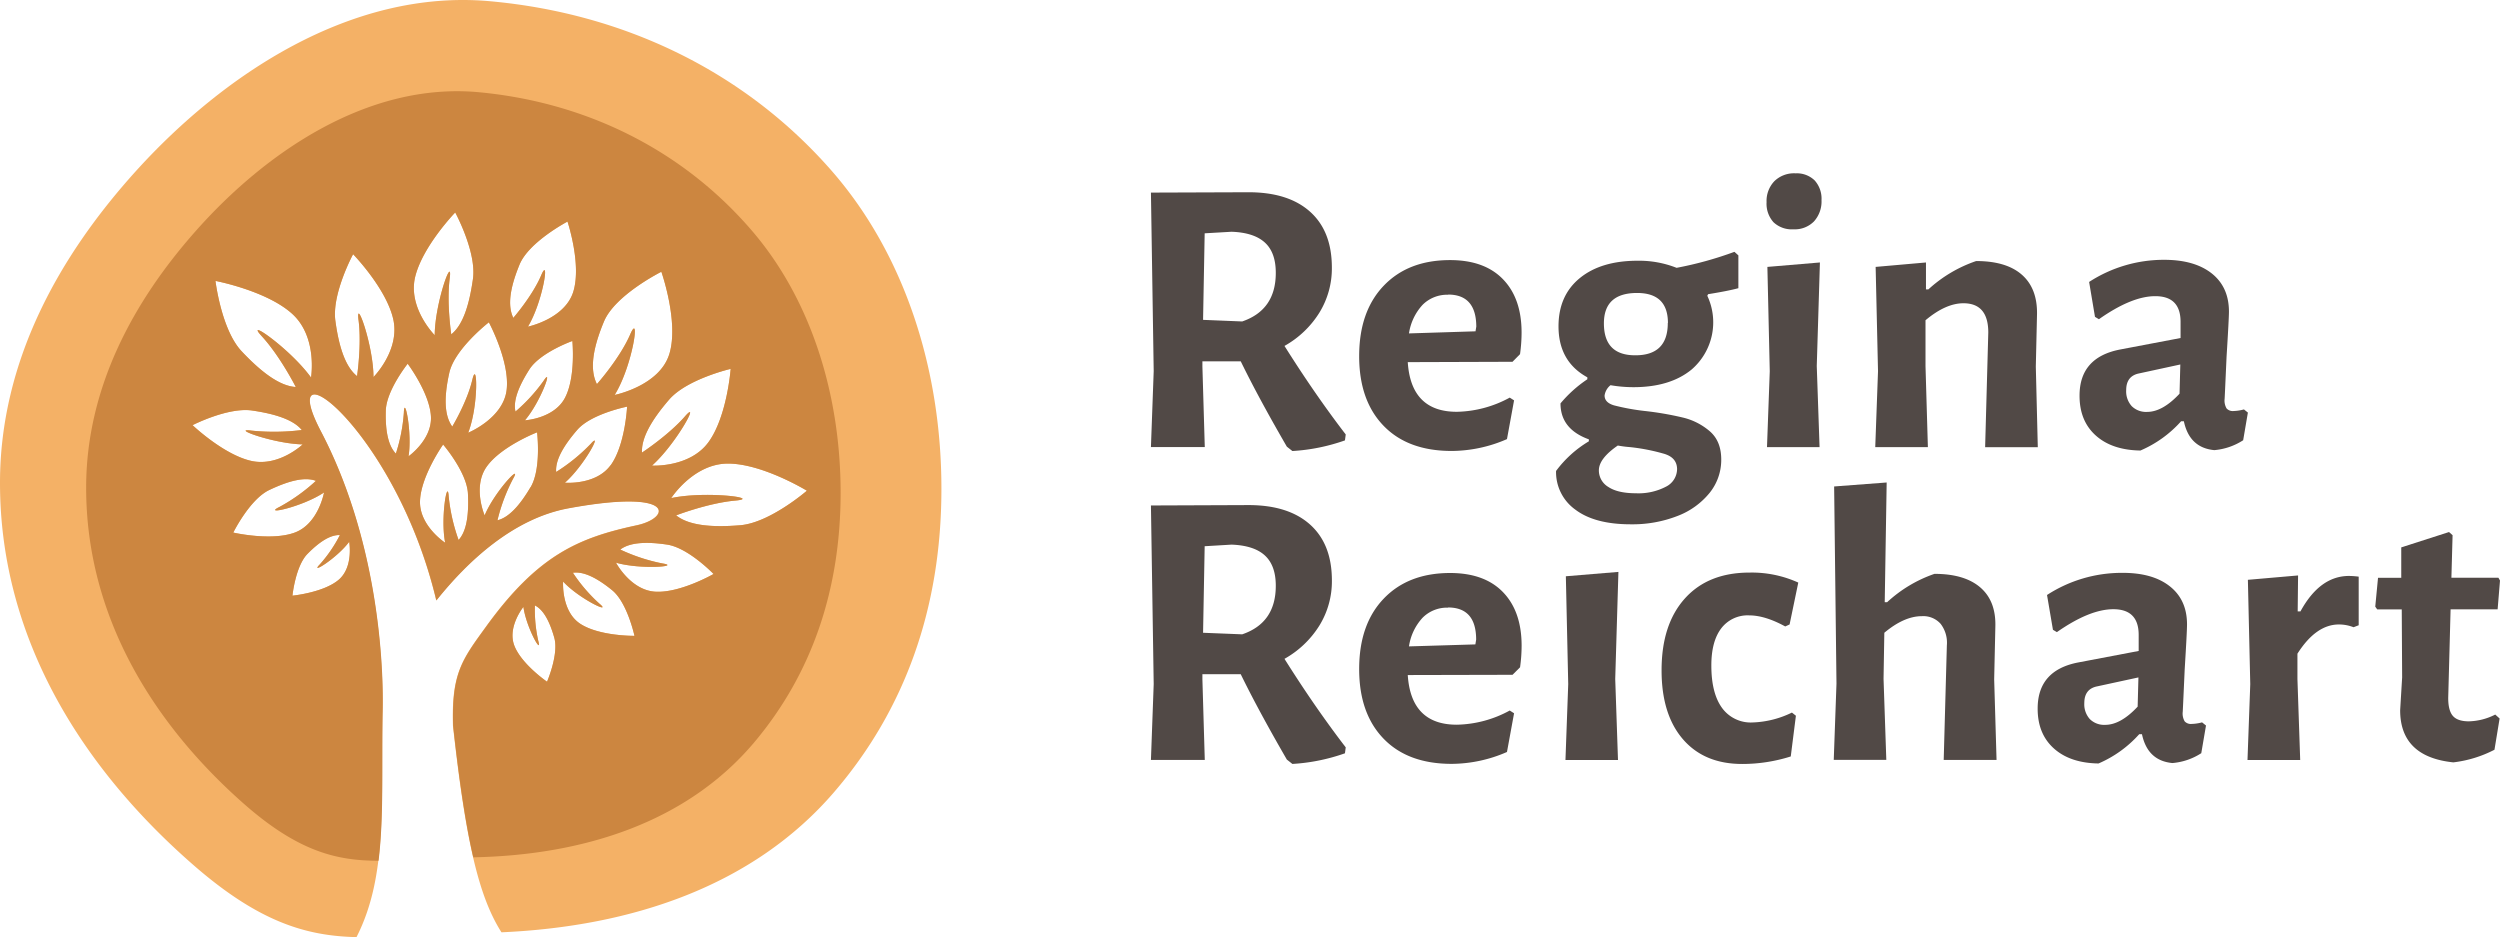 <svg xmlns="http://www.w3.org/2000/svg" viewBox="0 0 704.84 264.21"><defs><style>.cls-1{fill:#514946;}.cls-2{fill:#f4b166;}.cls-3{fill:#cc8640;}</style></defs><g id="Ebene_2" data-name="Ebene 2"><g id="Ebene_1-2" data-name="Ebene 1"><path class="cls-1" d="M379.41,122.49l-.22,1.67a53.74,53.74,0,0,1-14.82,3l-1.56-1.23q-8-13.8-13-24.06H339v1.45l.67,22.73H324.49l.78-21.4-.78-50.35L352,54.2q11.25,0,17.38,5.51t6.12,15.76A23.76,23.76,0,0,1,372,88.12a27.22,27.22,0,0,1-9.86,9.41Q370.84,111.35,379.41,122.49ZM350.22,90.63q9.48-3.24,9.47-13.71c0-3.78-1-6.63-3.06-8.52s-5.18-2.91-9.41-3.06l-7.58.44-.45,24.4Z"/><path class="cls-1" d="M396.9,102.1q.9,14,13.82,14a32.25,32.25,0,0,0,14.93-4l1.22.78-2,10.92a39.3,39.3,0,0,1-15.6,3.34q-12.36,0-19.22-7.13t-6.85-19.61q0-12.59,6.91-19.83t18.72-7.24q9.69,0,14.92,5.4t5.24,15a44.2,44.2,0,0,1-.44,6.12L426.43,102Zm11.37-19a9.77,9.77,0,0,0-7.19,2.84A15.2,15.2,0,0,0,397.24,94L416,93.41l.22-1.33Q416.18,83.05,408.27,83.05Z"/><path class="cls-1" d="M481.58,82.94l-.23.45a17.58,17.58,0,0,1-4.4,20.77q-6.07,5-16.43,5a38.38,38.38,0,0,1-6.46-.56,4.56,4.56,0,0,0-1.67,2.9q0,2,2.67,2.79a63.29,63.29,0,0,0,8.47,1.56,88.52,88.52,0,0,1,11,1.89,18,18,0,0,1,7.58,3.9c2.11,1.86,3.17,4.49,3.17,7.91a14.81,14.81,0,0,1-3.28,9.41,21.5,21.5,0,0,1-9.08,6.52,34.91,34.91,0,0,1-13.15,2.34q-10.14,0-15.6-4.12a13,13,0,0,1-5.46-10.92,31.73,31.73,0,0,1,9.25-8.36v-.55q-8-2.89-8-10.14a35.7,35.7,0,0,1,7.57-6.8v-.55q-8.13-4.45-8.13-14.38,0-8.68,6-13.59t16.37-4.9a28.7,28.7,0,0,1,10.92,2A101.65,101.65,0,0,0,489,71l1.11,1v9.25Q487.15,82.05,481.58,82.94Zm-12,45.12a55.27,55.27,0,0,0-10-2,31.08,31.08,0,0,1-3.46-.45q-5.34,3.67-5.34,7a5.41,5.41,0,0,0,2.67,4.68q2.67,1.78,7.8,1.78a16.67,16.67,0,0,0,8.41-1.84,5.61,5.61,0,0,0,3.17-5.07C472.77,130.18,471.7,128.8,469.54,128.06Zm.67-37q0-8.46-8.69-8.46-9.36,0-9.36,8.57,0,9,8.81,9Q470.21,100.21,470.21,91.07Z"/><path class="cls-1" d="M511.6,50.85a7.67,7.67,0,0,1,1.95,5.57,8.39,8.39,0,0,1-2.12,6,7.59,7.59,0,0,1-5.79,2.23,7.49,7.49,0,0,1-5.63-2A7.8,7.8,0,0,1,498.06,57a8.08,8.08,0,0,1,2.18-5.9,7.92,7.92,0,0,1,6-2.23A7.21,7.21,0,0,1,511.6,50.85ZM513,126.06H498.18l.78-21.4-.67-29.41L513.1,74l-.89,29.19Z"/><path class="cls-1" d="M560.57,93.75q0-8.25-7-8.25-5,0-10.7,4.79v12.93l.67,22.84H528.7l.78-21.4-.67-29.41L543,74V81.6h.67a38,38,0,0,1,13.48-8q8.48,0,12.87,3.84t4.29,11.09l-.34,14.82.56,22.73H559.68Z"/><path class="cls-1" d="M623.57,77.09q4.84,3.84,4.85,10.75,0,2-.67,12.7-.57,12.81-.56,12a4.38,4.38,0,0,0,.56,2.61,2.37,2.37,0,0,0,2,.73,12.47,12.47,0,0,0,2.9-.45l1.11.89-1.33,7.8a17.77,17.77,0,0,1-8.14,2.79q-7-.67-8.58-8.14h-.78a32.55,32.55,0,0,1-11.47,8.25q-8-.12-12.59-4.24t-4.57-11.25q0-10.8,11.48-13l17-3.23V90.74q0-7.24-7.13-7.24Q601,83.5,591.76,90l-1.11-.67L589,79.49a38.67,38.67,0,0,1,21.16-6.24Q618.72,73.25,623.57,77.09ZM599.45,110a6.21,6.21,0,0,0,1.56,4.51,5.75,5.75,0,0,0,4.34,1.62q4.35,0,9.14-5.13l.22-8.24-11.81,2.56Q599.45,106.11,599.45,110Z"/><path class="cls-1" d="M379.41,210.71l-.22,1.67a53.74,53.74,0,0,1-14.82,3l-1.56-1.23q-8-13.82-13-24.06H339v1.44l.67,22.73H324.49l.78-21.39-.78-50.36,27.52-.11q11.25,0,17.38,5.52t6.12,15.76A23.78,23.78,0,0,1,372,176.34a27.31,27.31,0,0,1-9.86,9.41Q370.84,199.57,379.41,210.71Zm-29.19-31.87q9.48-3.22,9.47-13.7,0-5.69-3.06-8.52t-9.41-3.07l-7.58.45-.45,24.4Z"/><path class="cls-1" d="M396.9,190.32q.9,14,13.82,14a32.25,32.25,0,0,0,14.93-4l1.22.78-2,10.91a39.31,39.31,0,0,1-15.6,3.35q-12.36,0-19.22-7.13t-6.85-19.61q0-12.6,6.91-19.83t18.72-7.24q9.69,0,14.92,5.4T429,182a44.34,44.34,0,0,1-.44,6.13l-2.12,2.12Zm11.37-19a9.73,9.73,0,0,0-7.19,2.84,15.16,15.16,0,0,0-3.84,8.08l18.72-.56.22-1.34Q416.18,171.28,408.27,171.27Z"/><path class="cls-1" d="M456.17,214.27H441.36l.78-21.39-.67-30.41,14.82-1.23-.9,30.19Z"/><path class="cls-1" d="M507,164.25l-2.45,11.81-1.23.56q-5.69-3.12-10.14-3.12a9.33,9.33,0,0,0-7.91,3.67q-2.79,3.68-2.78,10.48,0,7.78,3,11.92a10,10,0,0,0,8.58,4.12,27.21,27.21,0,0,0,11.14-2.79l1.12.89-1.45,11.48a45.16,45.16,0,0,1-13.7,2.12q-10.7,0-16.72-7t-6-19.44q0-12.91,6.57-20.22t18.27-7.3A31.79,31.79,0,0,1,507,164.25Z"/><path class="cls-1" d="M547.14,175.89a6.53,6.53,0,0,0-5.29-2.17q-5,0-10.59,4.68l-.22,13,.78,22.84H517l.77-21.5-.66-55.59,14.81-1.12-.55,33.76h.67a37.79,37.79,0,0,1,13.36-8q8.48,0,12.93,3.84t4.23,11.09l-.33,14.81.67,22.73H548l.89-32.31A8.71,8.71,0,0,0,547.14,175.89Z"/><path class="cls-1" d="M611.76,165.31q4.85,3.84,4.84,10.75,0,2-.66,12.7-.57,12.81-.56,12a4.4,4.4,0,0,0,.56,2.62,2.38,2.38,0,0,0,2,.72,12.37,12.37,0,0,0,2.9-.44l1.11.89-1.33,7.8a17.65,17.65,0,0,1-8.14,2.78q-7-.66-8.58-8.13h-.78a32.68,32.68,0,0,1-11.47,8.25q-8-.12-12.59-4.24t-4.57-11.25q0-10.81,11.48-13l17-3.23V179q0-7.23-7.13-7.24-6.68,0-15.93,6.46l-1.11-.66-1.67-9.81a38.67,38.67,0,0,1,21.16-6.24Q606.91,161.46,611.76,165.31Zm-24.12,32.92a6.23,6.23,0,0,0,1.56,4.51,5.73,5.73,0,0,0,4.34,1.62q4.35,0,9.14-5.13l.22-8.24-11.81,2.56Q587.64,194.33,587.64,198.23Z"/><path class="cls-1" d="M665,162.58v13.7l-1.45.56a11.28,11.28,0,0,0-4.12-.78q-6.46,0-11.7,8.24v7.13l.78,22.84H633.65l.78-21.39-.67-29.41,14.15-1.23-.11,10.14h.78q5.46-10,13.7-10A23.7,23.7,0,0,1,665,162.58Z"/><path class="cls-1" d="M703.5,201.46l1.23,1.11-1.45,8.81a33.85,33.85,0,0,1-11.59,3.56q-15-1.56-15-14.71l.56-9.24-.11-19.17h-6.91l-.56-.78.78-8.13H677v-8.58L690.47,150l1,.89-.33,12h13.25l.45.78-.67,8.13H690.91l-.67,25q0,3.57,1.34,5.07c.89,1,2.38,1.5,4.46,1.5A17.12,17.12,0,0,0,703.5,201.46Z"/><path class="cls-2" d="M234.4,48.07c-24.51-28-58.57-44.3-96.2-47.72C99-3.22,62.79,21.19,38.31,48.24,16.84,72,0,101.63,0,136.15c0,44.44,23.81,81.13,55,108.14,18.41,15.93,31.67,19.59,45.51,19.92,8.94-17.51,6.81-38.27,7.33-64,.31-15.86-2.09-49.38-17.39-78.6-13.7-26.15,21.1-.45,32.53,47.65,8.84-11.07,21.73-23.16,37.36-26,30.36-5.59,28.87,2.74,19.13,4.82-16.34,3.51-27.82,8.35-42.42,28.52-6.8,9.38-9.79,13.17-9.35,28,3.65,33.05,7.38,48.31,13.68,58.25,36.93-1.63,71-13.15,93.64-39.36,20.22-23.44,30.4-52.25,30.4-85.63C265.45,104.12,255,71.6,234.4,48.07ZM54.29,119.87s10-5.13,16.8-4.13,11.71,2.69,14,5.5a62.89,62.89,0,0,1-14.13.17c-6.26-.86,6.2,3.71,14.38,3.88,0,0-6.77,6.43-14.57,4.64S54.29,119.87,54.29,119.87Zm44.16,32.88s1.28,7.14-3,10.74-13,4.45-13,4.45.85-8.34,4.24-11.78,6.45-5.4,9.14-5.31a39,39,0,0,1-5.63,8.24C87.09,162.27,95,157.38,98.45,152.75Zm-9.38-17.18a51.07,51.07,0,0,1-10.27,7.35c-5,2.47,6.48,0,12.56-4.08,0,0-1.58,8.84-8.25,11.31s-17.34,0-17.34,0,4.63-9.38,10.15-12S85.92,134.38,89.07,135.57Zm-1.38-29.13c-5.81-8.08-19.07-17.28-13.87-11.63s9.57,14.3,9.57,14.3c-4.45-.27-9.55-4-15.27-10.08S60.75,79.2,60.75,79.2s14.41,2.74,21.63,9.28S87.69,106.44,87.69,106.44Zm58.8-31.88C149.15,68.17,160,62.47,160,62.47s4,12,1.65,19.72-12.8,9.9-12.8,9.9c4.27-7.1,6.22-20.32,3.73-14.47s-7.86,12-7.86,12C143,86.09,143.84,81,146.49,74.56Zm6.77,32.81a48.07,48.07,0,0,1-7.93,8.66c-.69-3,.83-7,3.89-11.83s12.15-8.06,12.15-8.06,1,10.11-2.07,16S148,118.5,148,118.5C152.42,113.33,156.1,103,153.26,107.37ZM117,78.27c2-8.71,11.34-18.37,11.34-18.37s6.07,11.15,5,18.75-2.91,13.06-6.11,15.61c0,0-1.34-8.78-.44-15.76s-4.17,6.9-4.23,16C122.59,94.53,115.06,87,117,78.27Zm-15.91,12c.9,7-.43,15.77-.43,15.77-3.2-2.55-5.08-8-6.11-15.62s5-18.75,5-18.75,9.39,9.66,11.33,18.37-5.58,16.26-5.58,16.26C105.26,97.22,100.19,83.34,101.09,90.32Zm14.1,38.32c1.06-6.71-1.18-17.45-1.33-12.23a48.18,48.18,0,0,1-2.25,11.52c-2.17-2.22-3-6.43-2.84-12.12s6.17-13.21,6.17-13.21,6.1,8.11,6.55,14.72S115.19,128.64,115.19,128.64Zm14.09,23.61a51.22,51.22,0,0,1-2.77-12.18c-.33-5.54-2.38,6-1,13,0,0-7.36-4.8-7.09-11.83s6.51-15.86,6.51-15.86,6.71,7.8,7,13.85S131.53,149.82,129.28,152.25Zm3.88-45.13c-1.43,6.19-5.65,13.19-5.65,13.19-2.3-3.17-2.34-8.38-.84-15.14s11.16-14.25,11.16-14.25,6,11.15,5,19.13S132,122,132,122C135,114.29,134.59,100.94,133.16,107.12Zm16.44,30.24c-3.07,5.22-6.14,8.59-9.35,9.38a51.06,51.06,0,0,1,4.39-11.69c2.79-4.81-5.26,3.65-8,10.31,0,0-3.49-8.06.6-13.78s14.18-9.64,14.18-9.64S152.68,132.14,149.6,137.36Zm22.55-6.16c-4.14,5.7-12.89,4.94-12.89,4.94,5.44-4.75,10.92-15.06,7.24-10.9a51.08,51.08,0,0,1-9.7,7.87c-.26-3.3,2-7.28,5.93-11.84s14.07-6.57,14.07-6.57S176.28,125.5,172.15,131.2Zm1.18-19.86c5.08-8.28,7.28-23.78,4.34-17s-9.38,14-9.38,14c-2.12-4.17-1.13-10.19,2-17.67s16.17-14,16.17-14,5,14.18,2.25,23.18S173.33,111.34,173.33,111.34Zm10.54,19.93c6.8-6.09,13.84-19.09,9.21-13.79S181,127.6,181,127.6c-.21-4.09,2.63-9.11,7.64-14.92S206,104,206,104s-1,13.43-6.25,20.65S183.87,131.27,183.87,131.27ZM154.23,192.2S147,187.24,145,182s2.57-10.9,2.57-10.9c.77,5.74,5.36,13.87,4.19,9.59a39.61,39.61,0,0,1-.95-10c2.41,1.23,4.14,4.44,5.46,9.1S154.23,192.2,154.23,192.2Zm9.3-16.38c-5.34-3.57-4.77-11.86-4.77-11.86,4.48,4.86,14.11,9.43,10.2,6.2a45.07,45.07,0,0,1-7.44-8.68c3-.44,6.77,1.43,11.06,4.92s6.3,12.87,6.3,12.87S168.87,179.38,163.53,175.82Zm21.25-9c-7-.4-11.11-8.18-11.11-8.18,6.93,2,18.56,1.06,13.07.21a51.25,51.25,0,0,1-11.86-3.91c2.64-2,7.18-2.29,13.18-1.4s13.12,8.29,13.12,8.29S191.8,167.22,184.78,166.82Zm23.94-18.74c-8.35.7-14.61,0-18.09-2.78,0,0,9-3.48,16.69-4.17s-8.34-2.78-18.08-.7c0,0,6.26-9.73,16-9.73s22.25,7.65,22.25,7.65S217.06,147.39,208.72,148.08Z"/><path class="cls-3" d="M212.13,65.2C192.48,42.22,165.18,28.83,135,26,103.61,23.09,74.58,43.13,55,65.34c-17.21,19.48-30.71,43.84-30.71,72.17,0,36.49,19.09,66.61,44.11,88.79,15.57,13.81,26.55,16.39,38.33,16.37,1.54-12.52.85-26.52,1.17-42.42s-2.09-49.38-17.39-78.6c-13.7-26.15,21.1-.45,32.53,47.65,8.84-11.07,21.73-23.16,37.36-26,30.36-5.59,28.87,2.74,19.13,4.82-16.34,3.51-27.82,8.35-42.42,28.52-6.8,9.38-9.79,13.17-9.35,28,1.78,16.1,3.58,28,5.68,37.07,31.2-.61,60.26-9.91,79.24-32.45C228.86,190,237,166.32,237,138.92,237,111.22,228.65,84.52,212.13,65.2ZM54.29,119.87s10-5.13,16.8-4.13,11.71,2.69,14,5.5a62.89,62.89,0,0,1-14.13.17c-6.26-.86,6.2,3.71,14.38,3.88,0,0-6.77,6.43-14.57,4.64S54.29,119.87,54.29,119.87Zm44.16,32.88s1.28,7.14-3,10.74-13,4.45-13,4.45.85-8.34,4.24-11.78,6.45-5.4,9.14-5.31a39,39,0,0,1-5.63,8.24C87.09,162.27,95,157.38,98.45,152.75Zm-9.38-17.18a51.07,51.07,0,0,1-10.27,7.35c-5,2.47,6.48,0,12.56-4.08,0,0-1.58,8.84-8.25,11.31s-17.34,0-17.34,0,4.63-9.38,10.15-12S85.92,134.38,89.07,135.57Zm-1.38-29.13c-5.81-8.08-19.07-17.28-13.87-11.63s9.57,14.3,9.57,14.3c-4.45-.27-9.55-4-15.27-10.08S60.75,79.2,60.75,79.2s14.41,2.74,21.63,9.28S87.69,106.44,87.69,106.44Zm58.8-31.88C149.15,68.17,160,62.47,160,62.47s4,12,1.65,19.72-12.8,9.9-12.8,9.9c4.27-7.1,6.22-20.32,3.73-14.47s-7.86,12-7.86,12C143,86.09,143.84,81,146.49,74.56Zm6.77,32.81a48.07,48.07,0,0,1-7.93,8.66c-.69-3,.83-7,3.89-11.83s12.15-8.06,12.15-8.06,1,10.11-2.07,16S148,118.5,148,118.5C152.42,113.33,156.1,103,153.26,107.37ZM117,78.27c2-8.71,11.34-18.37,11.34-18.37s6.07,11.15,5,18.75-2.91,13.06-6.11,15.61c0,0-1.34-8.78-.44-15.76s-4.17,6.9-4.23,16C122.59,94.53,115.06,87,117,78.27Zm-15.91,12c.9,7-.43,15.77-.43,15.77-3.2-2.55-5.08-8-6.11-15.62s5-18.75,5-18.75,9.39,9.66,11.33,18.37-5.58,16.26-5.58,16.26C105.26,97.22,100.19,83.34,101.09,90.32Zm14.1,38.32c1.06-6.71-1.18-17.45-1.33-12.23a48.18,48.18,0,0,1-2.25,11.52c-2.17-2.22-3-6.43-2.84-12.12s6.17-13.21,6.17-13.21,6.1,8.11,6.55,14.72S115.19,128.64,115.19,128.64Zm14.09,23.61a51.22,51.22,0,0,1-2.77-12.18c-.33-5.54-2.38,6-1,13,0,0-7.36-4.8-7.09-11.83s6.51-15.86,6.51-15.86,6.71,7.8,7,13.85S131.53,149.82,129.28,152.25Zm3.88-45.13c-1.43,6.19-5.65,13.19-5.65,13.19-2.3-3.17-2.34-8.38-.84-15.14s11.16-14.25,11.16-14.25,6,11.15,5,19.13S132,122,132,122C135,114.29,134.59,100.94,133.16,107.12Zm16.44,30.24c-3.07,5.22-6.14,8.59-9.35,9.38a51.06,51.06,0,0,1,4.39-11.69c2.79-4.81-5.26,3.65-8,10.31,0,0-3.49-8.06.6-13.78s14.18-9.64,14.18-9.64S152.68,132.14,149.6,137.36Zm22.55-6.16c-4.14,5.7-12.89,4.94-12.89,4.94,5.44-4.75,10.92-15.06,7.24-10.9a51.08,51.08,0,0,1-9.7,7.87c-.26-3.3,2-7.28,5.93-11.84s14.07-6.57,14.07-6.57S176.28,125.5,172.15,131.2Zm1.18-19.86c5.08-8.28,7.28-23.78,4.34-17s-9.38,14-9.38,14c-2.12-4.17-1.13-10.19,2-17.67s16.17-14,16.17-14,5,14.18,2.25,23.18S173.33,111.34,173.33,111.34Zm10.54,19.93c6.8-6.09,13.84-19.09,9.21-13.79S181,127.6,181,127.6c-.21-4.09,2.63-9.11,7.64-14.92S206,104,206,104s-1,13.43-6.25,20.65S183.87,131.27,183.87,131.27ZM154.23,192.2S147,187.24,145,182s2.57-10.9,2.57-10.9c.77,5.74,5.36,13.87,4.19,9.59a39.61,39.61,0,0,1-.95-10c2.41,1.23,4.14,4.44,5.46,9.1S154.23,192.2,154.23,192.2Zm9.3-16.38c-5.34-3.57-4.77-11.86-4.77-11.86,4.48,4.86,14.11,9.43,10.2,6.2a45.07,45.07,0,0,1-7.44-8.68c3-.44,6.77,1.43,11.06,4.92s6.3,12.87,6.3,12.87S168.87,179.38,163.53,175.82Zm21.25-9c-7-.4-11.11-8.18-11.11-8.18,6.93,2,18.56,1.06,13.07.21a51.25,51.25,0,0,1-11.86-3.91c2.64-2,7.18-2.29,13.18-1.4s13.12,8.29,13.12,8.29S191.8,167.22,184.78,166.82Zm23.94-18.74c-8.35.7-14.61,0-18.09-2.78,0,0,9-3.48,16.69-4.17s-8.34-2.78-18.08-.7c0,0,6.26-9.73,16-9.73s22.25,7.65,22.25,7.65S217.06,147.39,208.72,148.08Z"/></g></g></svg>